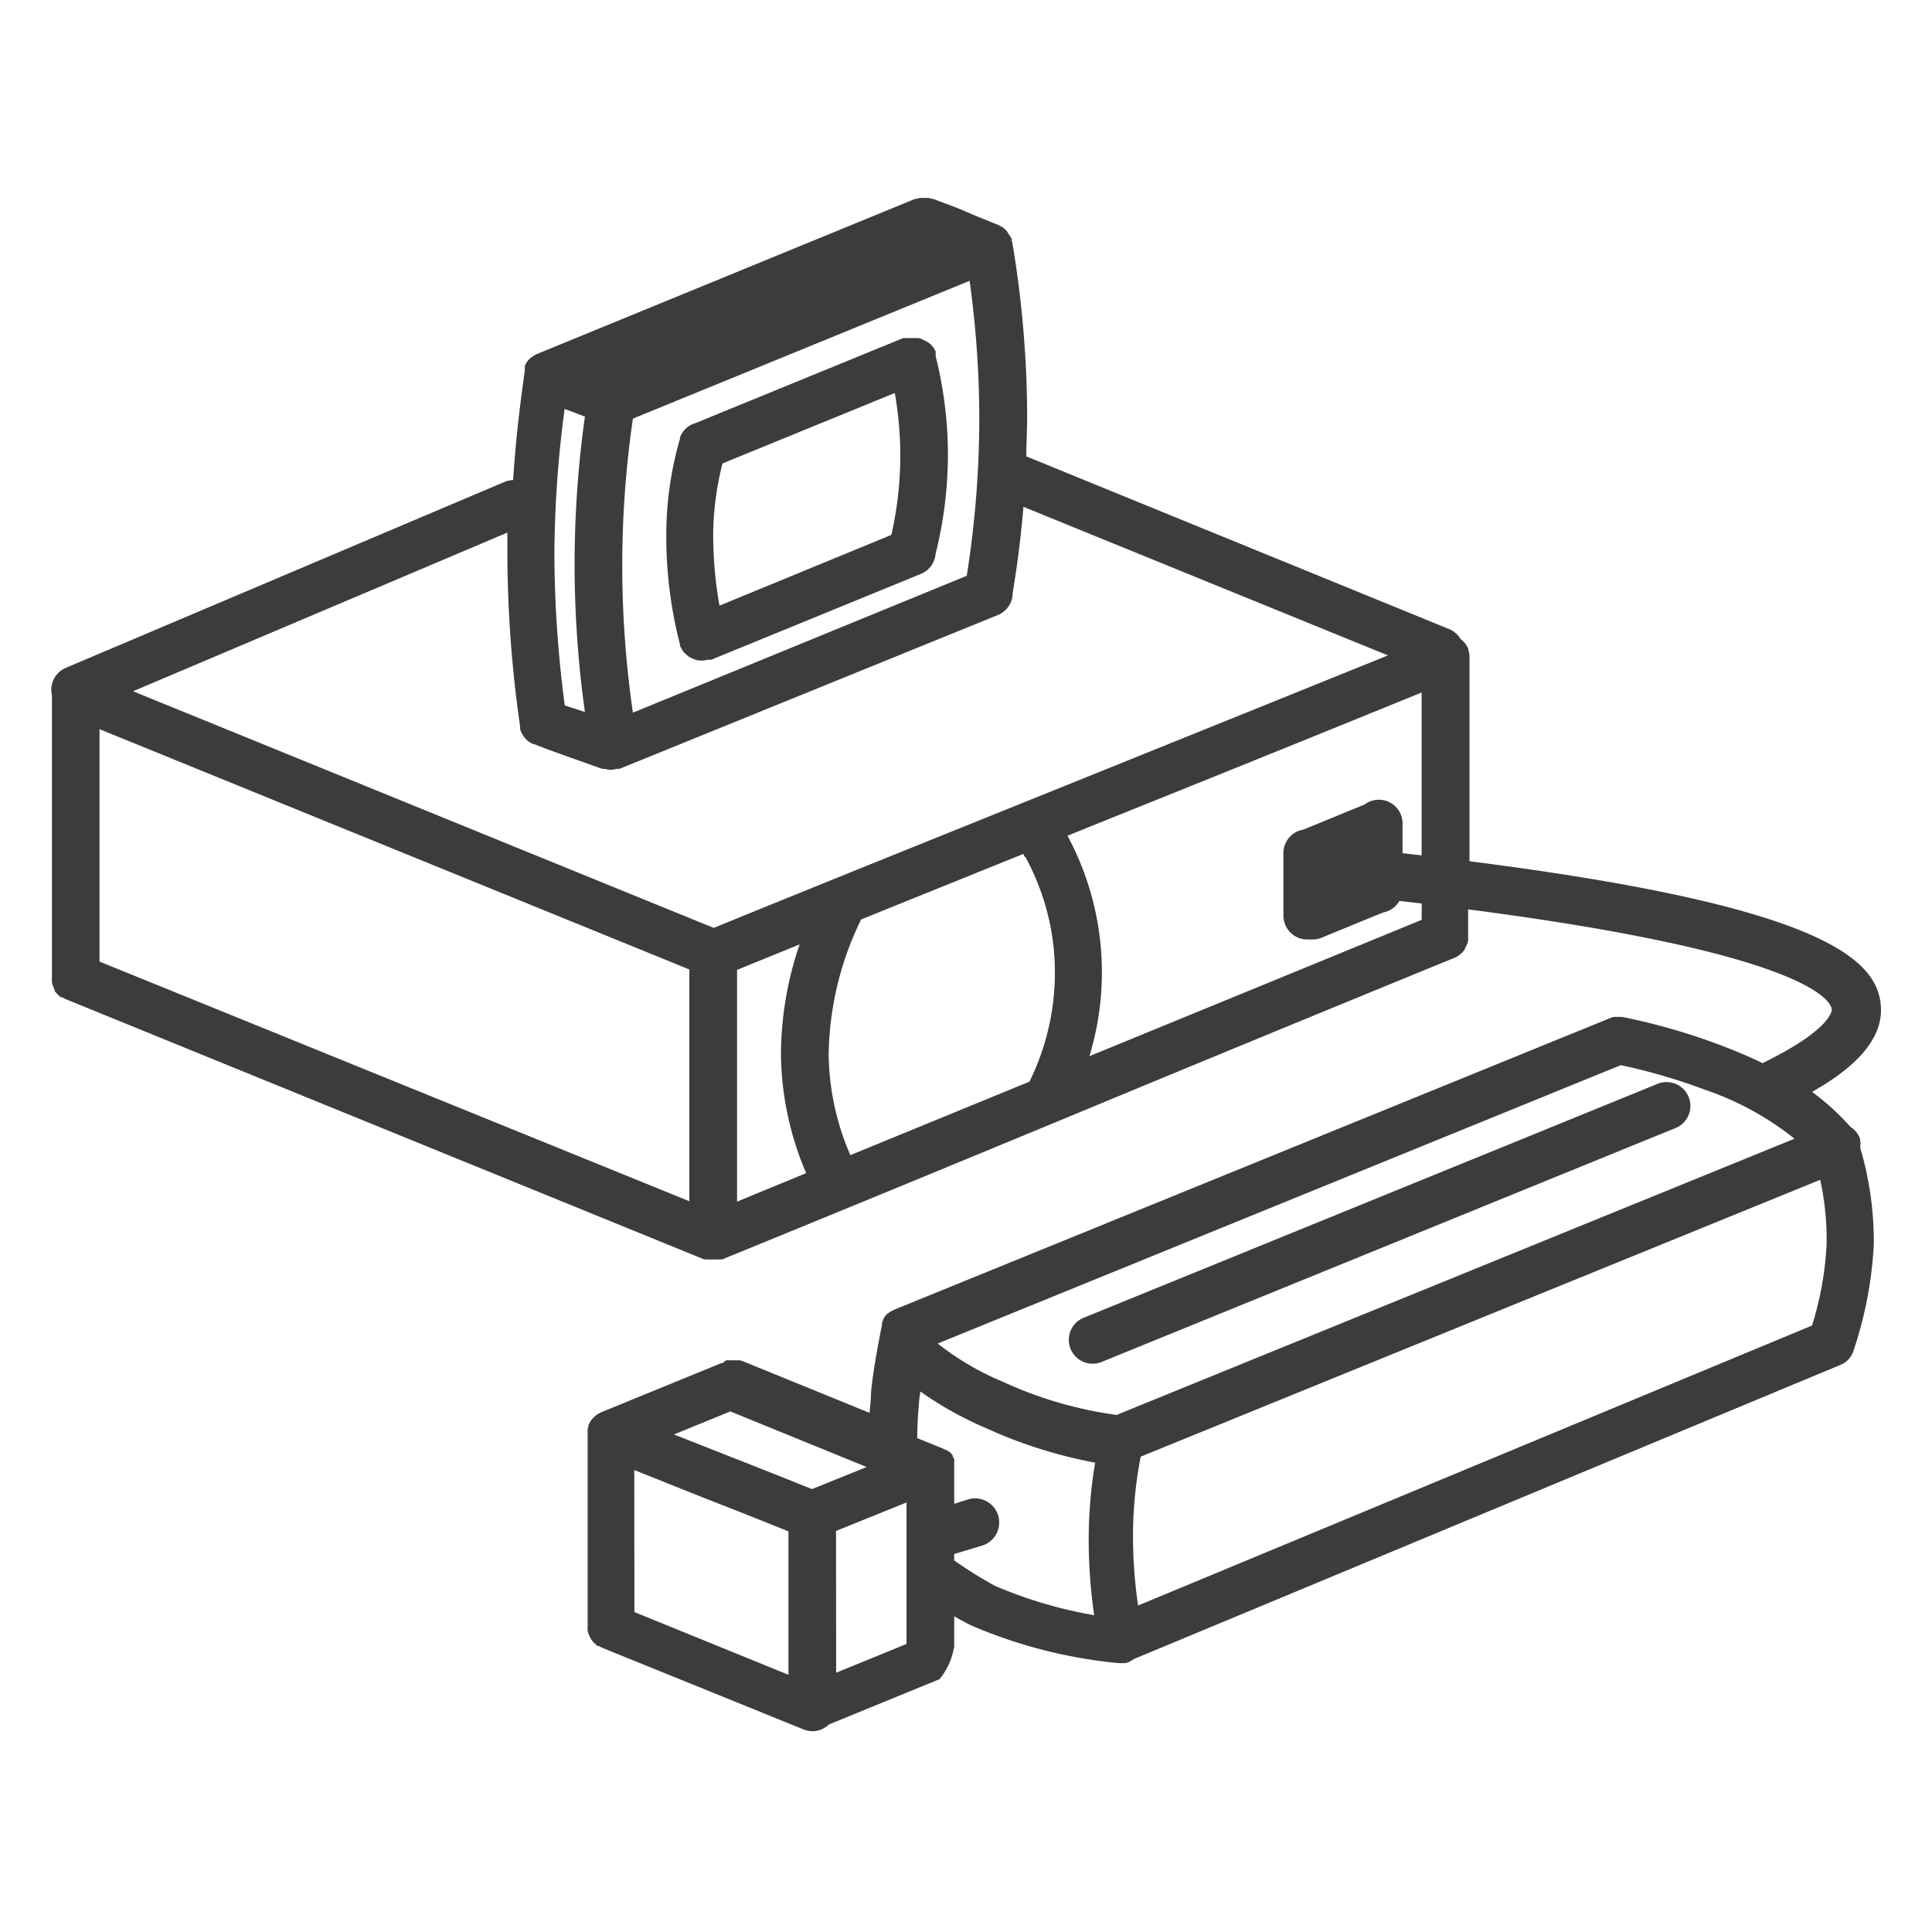 <svg id="Layer_1" data-name="Layer 1" xmlns="http://www.w3.org/2000/svg" viewBox="0 0 141.73 141.73"><defs><style>.cls-1{fill:#3c3c3b;}</style></defs><title>LaserCoding_D320i-icon_charcoal</title><path class="cls-1" d="M69.54,33.18a30.32,30.32,0,0,0-.9-7.06h0l0-.1s0-.08,0-.11,0-.08,0-.12l0,0-.09-.17-.08-.13-.12-.14-.1-.11L68,25.06,67.85,25l-.16-.09-.13-.06-.18-.05-.15,0-.17,0h-.33l-.19,0h-.05l-.11,0-.12,0-15.39,6.3-.06,0-.2.11-.11.07-.16.13-.1.1-.12.14-.09.13-.08.15-.07.17,0,.09a25.54,25.54,0,0,0-1,6.72,31.69,31.69,0,0,0,1,8.35l0,0s0,.08,0,.12a1.68,1.68,0,0,0,.11.19,1.74,1.74,0,0,0,.12.2,1.71,1.71,0,0,0,.22.23,1.12,1.12,0,0,0,.47.3l.16.08a1.74,1.74,0,0,0,.51.08h0a1.74,1.74,0,0,0,.43-.06H52l.08,0,.09,0,15.39-6.3a1.74,1.74,0,0,0,1.07-1.45A30.28,30.28,0,0,0,69.54,33.18ZM52.78,44.43A29.78,29.78,0,0,1,52.32,39,22,22,0,0,1,53,34l12.64-5.17a26.2,26.2,0,0,1-.25,10.41Z"/><path class="cls-1" d="M136.43,83.48a1.74,1.74,0,0,0-.69-.82,18.11,18.11,0,0,0-2.81-2.56c2.65-1.5,5.23-3.58,5.05-6.27-.23-3.45-4.22-7.35-30.18-10.65V48.26h0v0s0-.07,0-.1a1.2,1.2,0,0,0-.08-.44s0-.08,0-.12h0a1.92,1.92,0,0,0-.58-.73l0,0a1.74,1.74,0,0,0-.83-.72L75.29,33.48c0-1,.06-1.91.06-2.87a77.63,77.63,0,0,0-1.08-12.77h0v0a1.74,1.74,0,0,0-.05-.18s0-.08,0-.12v0h0c0-.05-.05-.1-.08-.15L74,17.18,73.89,17l-.09-.12,0,0-.13-.11-.12-.1-.15-.08-.15-.08h0c-.75-.31-1.59-.63-2.43-1s-1.62-.62-2.35-.92h0l-.09,0-.24-.07-.15,0-.19,0-.18,0-.16,0-.24.07-.09,0h0L39.32,26h0l0,0-.16.09L39,26.2l-.13.11-.06.05,0,0,0,0-.11.13-.06.08,0,0,0,0-.08.15-.06.12h0v0s0,.1,0,.14,0,.1,0,.15v.09c-.3,2.05-.65,4.81-.86,8a1.74,1.74,0,0,0-.62.13L4.81,49a1.75,1.75,0,0,0-1,2V71.71h0a1.73,1.73,0,0,0,0,.27s0,.06,0,.08,0,.11.05.16A1.73,1.73,0,0,0,4,72.6l0,.09.11.13a1.73,1.73,0,0,0,.18.19l.19.15.08,0,.22.12h0L51.66,92.39l.11,0,.1,0,.11,0a1.75,1.75,0,0,0,.34,0h0a1.75,1.75,0,0,0,.34,0l.11,0,.1,0,.11,0Q66.41,86.9,79.84,81.33t26.87-11.07h0a1.74,1.74,0,0,0,.28-.15l0,0a1.76,1.76,0,0,0,.26-.22l.08-.09a1.75,1.75,0,0,0,.14-.17l0-.06a1.73,1.73,0,0,0,.23-.56h0s0-.05,0-.08a1.73,1.73,0,0,0,0-.27h0V66.71c25.6,3.32,26.65,6.91,26.68,7.35,0,.06,0,1.45-5.08,3.93-1.05-.51-2.1-.94-3.09-1.32a46.48,46.48,0,0,0-7.21-2.07H119l-.23,0-.2,0h-.14a1.74,1.74,0,0,0-.32.09h0L65.57,96.09l0,0-.17.09-.14.08-.13.11,0,0-.05,0,0,0-.1.13-.08.1,0,0-.08.14-.06.12v0c0,.05,0,.11-.05.16s0,.09,0,.13h0c-.1.51-.64,3.13-.81,5,0,.5-.08,1-.1,1.5l-9.35-3.81-.17-.05-.14,0-.23,0H53.6l-.24,0h-.1L53,100l-.09,0-8.8,3.6h0l-.23.12a1.73,1.73,0,0,0-.47.42l-.08.1-.07.13a1.73,1.73,0,0,0-.09.17h0s0,.06,0,.1a1.75,1.75,0,0,0-.06.21v0c0,.05,0,.1,0,.15a1.73,1.73,0,0,0,0,.17h0v0h0v14.13h0a1.73,1.73,0,0,0,0,.27s0,.05,0,.08a1.75,1.75,0,0,0,.07.22,1.73,1.73,0,0,0,.12.27l.07.13.08.1a1.73,1.73,0,0,0,.26.27l.13.11.09,0,.22.12h0l14.8,6a1.71,1.71,0,0,0,1.85-.36l8.13-3.33A5.1,5.1,0,0,0,70,120.78v-2.21c.48.27.94.53,1.34.71A35.93,35.93,0,0,0,82,122h.13a1.74,1.74,0,0,0,.35,0h0l.1,0,.22-.07.13-.07.16-.09.08-.06,51.86-21.59a1.75,1.75,0,0,0,.34-.19l0,0a1.73,1.73,0,0,0,.32-.31l.05-.07A1.75,1.75,0,0,0,136,99l0,0a28.93,28.93,0,0,0,1.46-7.72,24.19,24.19,0,0,0-1-7.09A1.74,1.74,0,0,0,136.43,83.48Zm-95-31.73a86.86,86.86,0,0,1-.76-11A82.52,82.52,0,0,1,41.42,30l.38.14,1.11.42a77.9,77.9,0,0,0,0,21.67Zm5,.53a74.78,74.78,0,0,1,0-21.57L71.13,20.6a74.15,74.15,0,0,1,.71,10,74,74,0,0,1-.92,11.64ZM37.22,39.07c0,.55,0,1.1,0,1.67a90.37,90.37,0,0,0,.93,12.52v.05c0,.05,0,.1,0,.15a1.75,1.75,0,0,0,.05.17l.06.13.09.16.08.12.11.14.1.1.14.12.12.08.19.1.08,0,0,0h0c.93.38,2,.75,3,1.11l2,.71.07,0,.09,0a1.75,1.75,0,0,0,.45.07h0a1.74,1.74,0,0,0,.46-.07l.11,0,.1,0L73.2,45.12a1.75,1.75,0,0,0,1.09-1.63c.35-2.09.61-4.19.79-6.31l26.74,10.9C94,51.24,86.18,54.4,78.54,57.48,70,60.93,61.1,64.5,52.36,68.07L9.76,50.71Zm38,23.79a17.79,17.79,0,0,1,2.08,6.71,18.12,18.12,0,0,1-1.78,9.78L62.38,84.74a19.08,19.08,0,0,1-1.59-7.37,23.22,23.22,0,0,1,2.38-9.92l11.91-4.81A1.73,1.73,0,0,0,75.17,62.86ZM7.3,53.49,50.57,71.12v17L7.3,70.54ZM54.07,71.15l4.59-1.87a25.2,25.2,0,0,0-1.37,8.12,22.69,22.69,0,0,0,1.85,8.66l-5.07,2.09Zm50.22-3.67q-12.18,5-24.37,10a21.15,21.15,0,0,0-1.61-16.17l1.53-.62c8-3.22,16.27-6.55,24.45-9.89V62.75l-1.4-.16V60.42a1.74,1.74,0,0,0-2.79-1.4l-4.49,1.84h0a1.75,1.75,0,0,0-1.46,1.72v4.59a1.75,1.75,0,0,0,1.75,1.75l.23,0,.16,0a1.75,1.75,0,0,0,.66-.13l4.51-1.85a1.74,1.74,0,0,0,1.2-.85l1.64.19Zm-20.8,50.3a34.8,34.8,0,0,1-.37-4.56,30.46,30.46,0,0,1,.56-6.36l49.85-20.31a20.64,20.64,0,0,1,.47,4.69,23.89,23.89,0,0,1-1.07,6Zm48.14-34.24L81.91,103.8a29.45,29.45,0,0,1-8.35-2.44,20.17,20.17,0,0,1-4.77-2.8L118.9,78.14a43,43,0,0,1,6.17,1.8A21.8,21.8,0,0,1,131.64,83.53Zm-78.05,20,10,4.08-.33.13-3.68,1.49c-2.26-.91-4.52-1.8-6.78-2.69l-3.35-1.32Zm-7.05,4.3,5,2c2.1.82,4.21,1.65,6.31,2.5v10.52l-11.3-4.6Zm14.8,4.47L64.57,111l1.93-.78V120.6l-5.16,2.11ZM70,114.47V114l2.06-.62A1.75,1.75,0,1,0,71,110l-1,.32v-2.68h0v0h0c0-.06,0-.11,0-.17s0-.11,0-.16v0c0-.05,0-.11,0-.16v0s0-.07,0-.11h0a1.74,1.74,0,0,0-.12-.22l0-.06v0l-.1-.12-.12-.14,0,0-.05,0-.16-.13-.08,0-.23-.12h0l-1.85-.75c0-.87.05-1.74.13-2.59,0-.25.06-.54.1-.83a25.93,25.93,0,0,0,4.82,2.69,34.59,34.59,0,0,0,8,2.53,34,34,0,0,0-.47,6.19,38.46,38.46,0,0,0,.4,5,32.55,32.55,0,0,1-7.25-2.14A29.77,29.77,0,0,1,70,114.47Z"/><path class="cls-1" d="M79.45,96.69a1.75,1.75,0,0,0,1.32,3.24l42.1-17.16a1.75,1.75,0,1,0-1.32-3.24Z"/></svg>